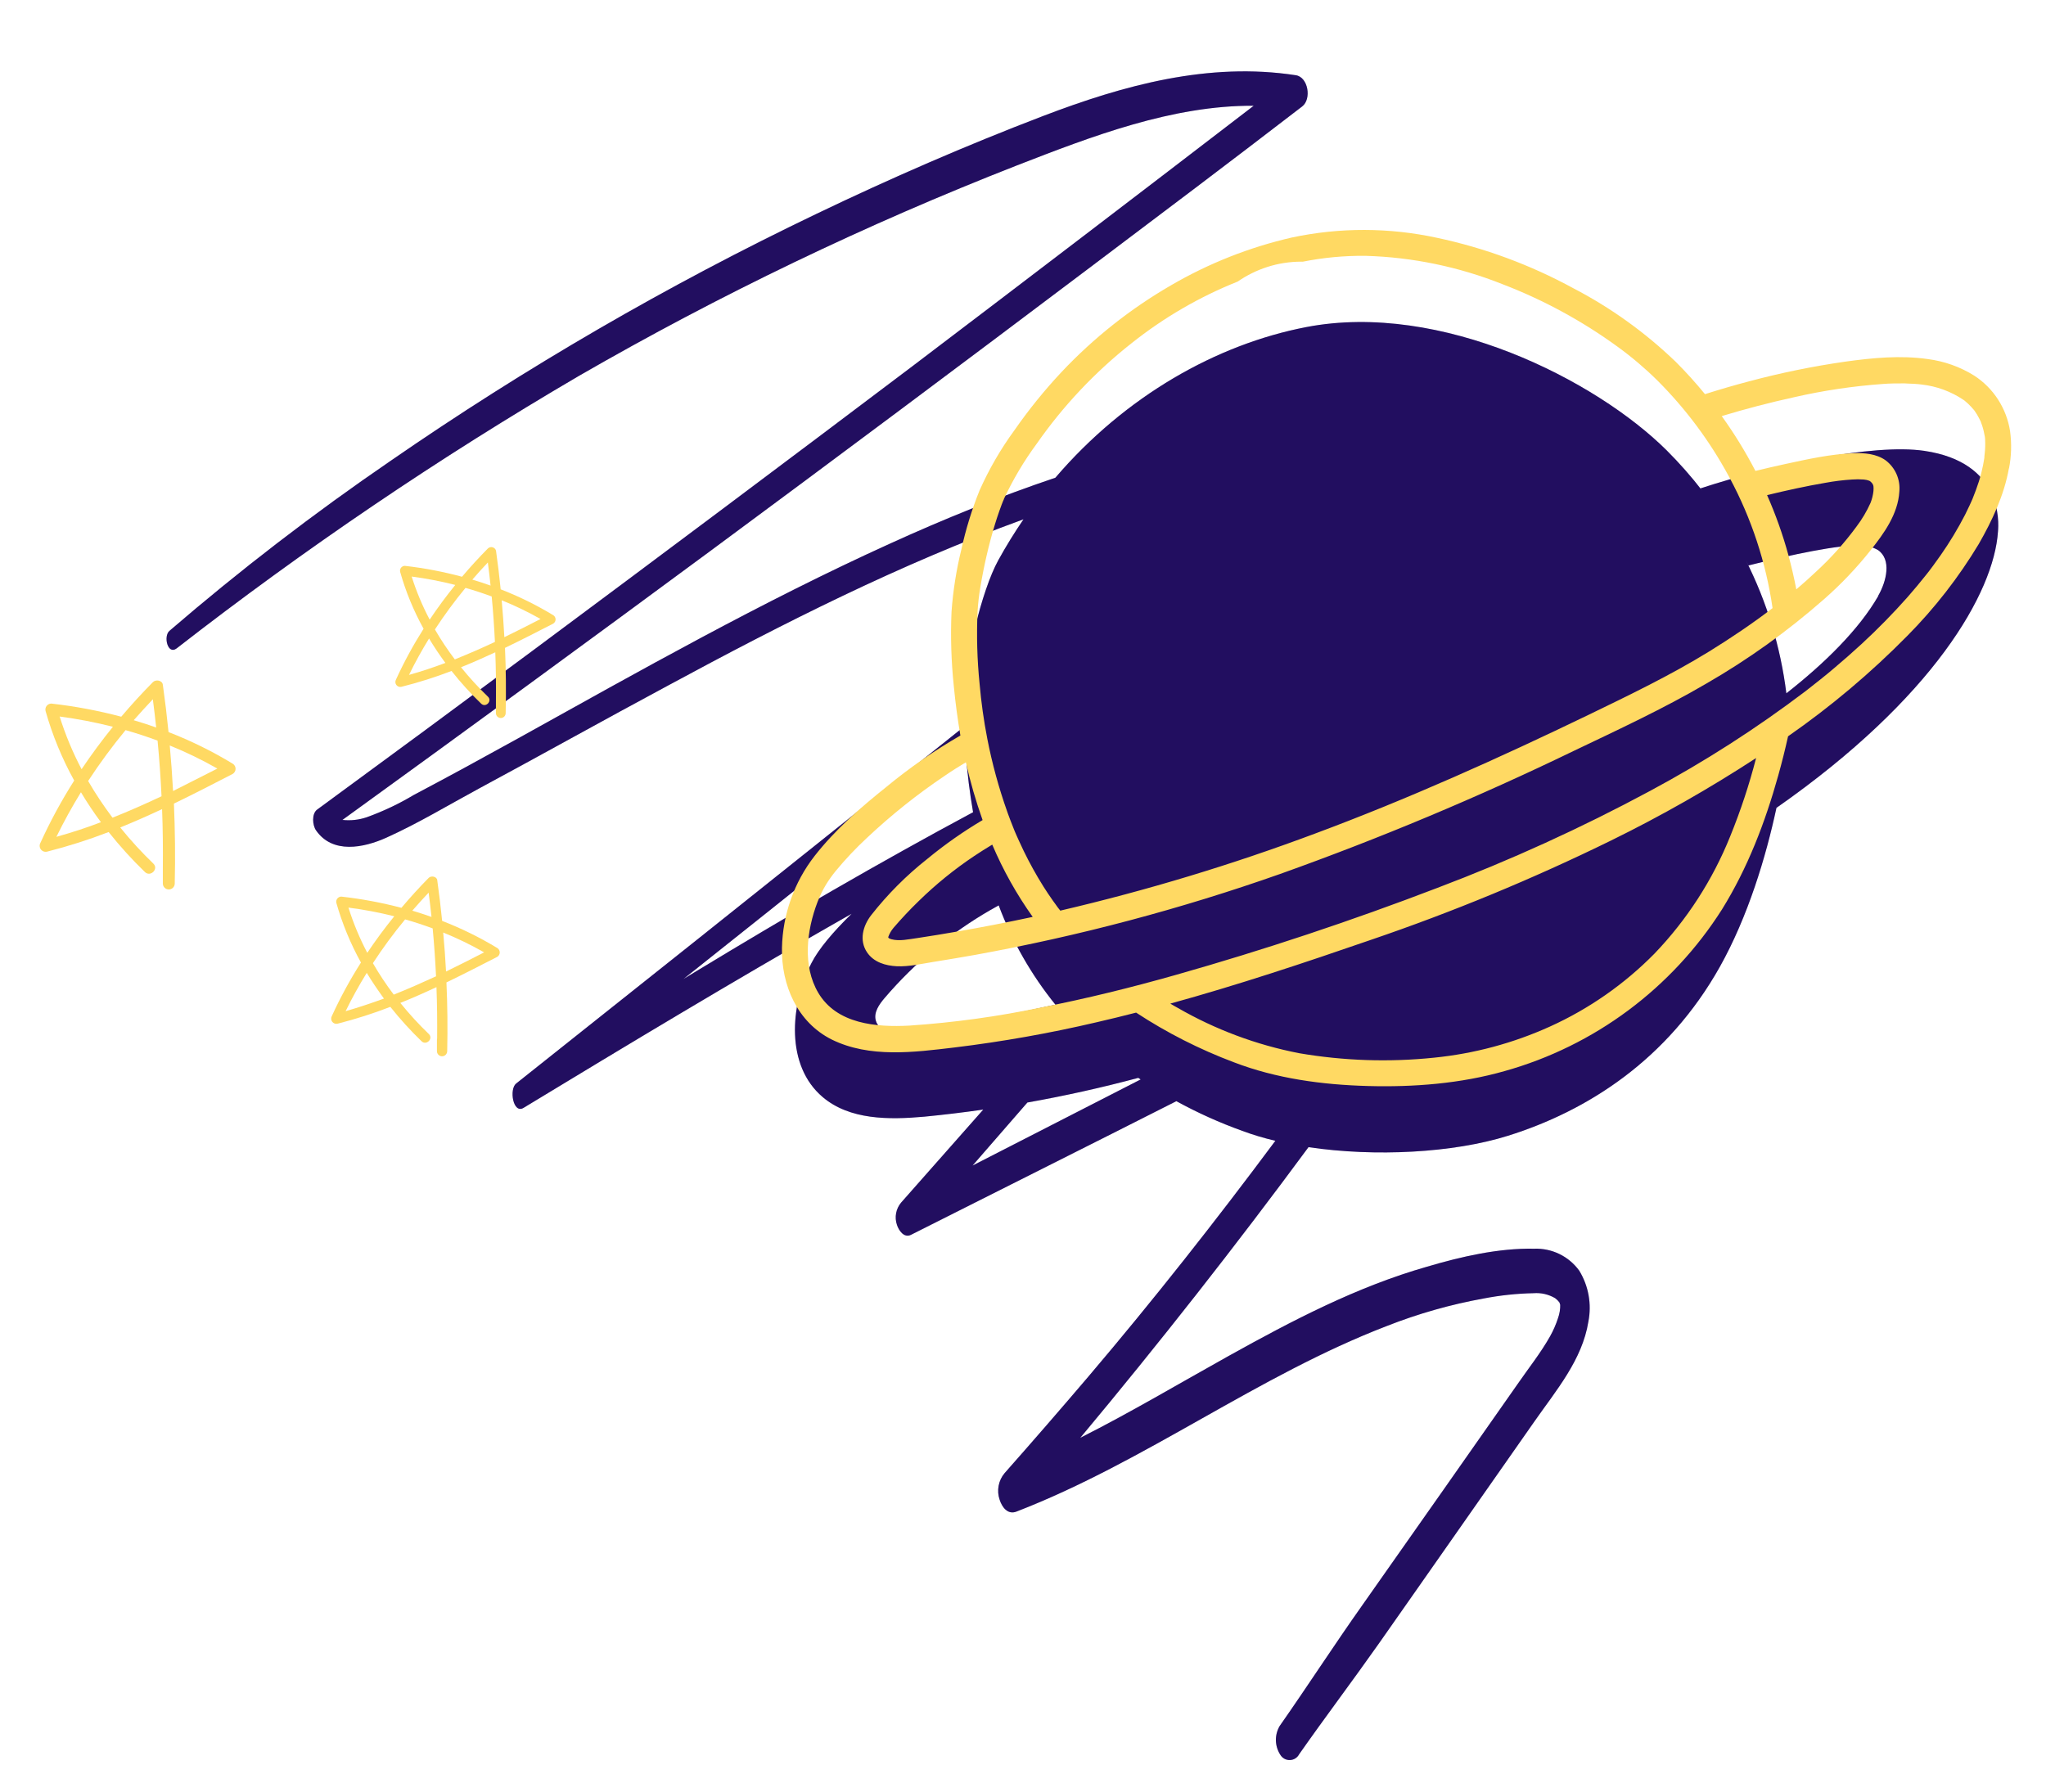 <svg width="258" height="226" viewBox="0 0 258 226" fill="none" xmlns="http://www.w3.org/2000/svg">
<path fill-rule="evenodd" clip-rule="evenodd" d="M131.513 14.638C141.713 10.738 152.402 7.798 163.402 9.488C164.962 9.718 165.422 12.498 164.202 13.428C155.292 20.288 146.292 27.068 137.292 33.848C121.419 45.821 105.482 57.725 89.482 69.558C74.103 80.918 58.669 92.201 43.183 103.408C44.218 103.522 45.266 103.406 46.252 103.068C48.314 102.324 50.301 101.383 52.183 100.258C56.562 97.948 60.912 95.567 65.252 93.167C80.702 84.587 96.083 75.887 112.173 68.587C119.007 65.471 125.976 62.645 133.081 60.251C141.9 49.942 153.41 43.427 164.736 41.248C181.713 37.983 201.267 47.946 210.175 56.806C211.775 58.403 213.272 60.102 214.654 61.893L214.428 61.596C223.372 58.66 236.201 55.91 242.647 56.859C252.54 58.316 252.05 65.852 251.944 67.066C251.417 74.734 243.864 88.008 224.01 101.887C222.687 108.066 220.416 115.597 216.89 121.903C210.275 133.71 200.118 140.127 190.141 143.248C183.236 145.411 173.398 145.929 165.002 144.681C155.768 157.194 146.176 169.414 136.223 181.337C142.582 178.127 148.713 174.478 154.942 171.008C162.942 166.558 171.112 162.278 179.942 159.758C184.232 158.488 188.952 157.398 193.452 157.488C194.555 157.445 195.653 157.675 196.645 158.159C197.638 158.642 198.496 159.364 199.143 160.258C200.32 162.185 200.73 164.483 200.292 166.698C199.522 171.498 196.222 175.368 193.522 179.228L183.673 193.298C180.383 197.978 177.112 202.688 173.822 207.358C170.532 212.028 167.092 216.578 163.822 221.248C163.71 221.463 163.542 221.645 163.336 221.774C163.13 221.903 162.893 221.974 162.65 221.98C162.407 221.986 162.166 221.927 161.954 221.809C161.742 221.691 161.565 221.518 161.442 221.308C161.095 220.771 160.904 220.148 160.89 219.509C160.876 218.87 161.039 218.239 161.362 217.688C164.892 212.648 168.263 207.428 171.803 202.428L182.093 187.788L191.383 174.538C192.763 172.538 194.283 170.637 195.463 168.538C195.871 167.809 196.206 167.042 196.463 166.248C196.666 165.687 196.76 165.093 196.742 164.498C196.742 164.688 196.703 164.358 196.633 164.248C196.482 164.05 196.303 163.875 196.103 163.728C195.285 163.246 194.339 163.026 193.393 163.098C191.274 163.141 189.162 163.366 187.082 163.768C182.919 164.52 178.839 165.678 174.902 167.228C158.582 173.488 144.482 184.338 128.162 190.648C127.052 191.068 126.343 190.058 126.053 189.148C125.858 188.581 125.813 187.973 125.924 187.384C126.034 186.795 126.296 186.245 126.683 185.788C130.243 181.761 133.762 177.704 137.242 173.618C145.432 163.98 153.267 154.032 160.821 143.879C159.34 143.525 157.937 143.109 156.645 142.623C153.781 141.595 151.004 140.342 148.339 138.881L140.192 142.998L114.872 155.738C113.992 156.177 113.323 155.168 113.103 154.478C112.942 154.004 112.905 153.496 112.998 153.003C113.091 152.511 113.31 152.051 113.633 151.667C117.087 147.757 120.539 143.848 123.989 139.942C121.518 140.295 119.038 140.596 116.552 140.837C112.098 141.235 107.149 141.261 103.733 138.357C99.095 134.425 99.564 126.916 102.315 121.479C103.21 119.705 105.068 117.51 107.391 115.244C106.901 115.521 106.412 115.799 105.923 116.078C92.493 123.728 79.203 131.728 66.013 139.728C64.703 140.518 64.182 137.378 65.082 136.658L87.713 118.658C99.007 109.648 110.306 100.629 121.614 91.605C121.579 90.377 121.572 89.148 121.596 87.918C121.669 83.488 123.746 74.532 125.886 70.653C126.875 68.859 127.936 67.14 129.062 65.496C113.528 71.129 98.741 78.62 84.263 86.448C76.283 90.728 68.402 95.138 60.402 99.448C56.552 101.528 52.742 103.838 48.742 105.638C45.852 106.948 41.932 107.728 39.852 104.728C39.403 104.098 39.272 102.628 40.002 102.098C49.075 95.451 58.133 88.771 67.173 82.058C83.166 70.171 99.109 58.228 115.002 46.228C129.402 35.301 143.766 24.337 158.093 13.337C147.813 13.277 137.662 17.198 128.242 20.858C109.189 28.309 90.723 37.184 73.002 47.408C55.355 57.737 38.408 69.219 22.272 81.778C21.142 82.638 20.582 80.248 21.362 79.568C30.25 71.915 39.554 64.761 49.232 58.138C66.274 46.36 84.22 35.947 102.902 26.997C112.272 22.497 121.813 18.348 131.513 14.638ZM143.537 135.941C138.921 137.179 134.255 138.215 129.554 139.05C127.25 141.699 124.946 144.348 122.643 146.998L143.835 136.14C143.736 136.073 143.636 136.008 143.537 135.941ZM124.916 114.758C119.863 117.669 115.339 121.429 111.544 125.877C110.859 126.677 110.164 127.674 110.433 128.691C110.844 130.254 112.994 130.382 114.575 130.149C120.937 129.195 127.093 128.029 133.091 126.714C130.049 122.953 127.633 118.723 125.934 114.187L124.916 114.758ZM107.542 106.438C100.415 112.145 93.299 117.822 86.192 123.468L87.723 122.538C99.234 115.56 110.85 108.792 122.705 102.438C122.281 99.991 121.976 97.526 121.792 95.052C117.044 98.845 112.296 102.641 107.542 106.438ZM234.53 68.803C231.953 68.676 225.928 69.943 220.479 71.316C220.368 71.099 220.258 70.886 220.152 70.669C222.805 75.921 224.532 81.596 225.259 87.441C230.113 83.636 234.414 79.397 236.854 75.158L236.844 75.131C237.898 73.292 238.546 70.558 236.802 69.366C236.11 68.974 235.324 68.778 234.53 68.803Z" fill="#2B1278"/>
<path fill-rule="evenodd" clip-rule="evenodd" d="M131.513 14.638C141.713 10.738 152.402 7.798 163.402 9.488C164.962 9.718 165.422 12.498 164.202 13.428C155.292 20.288 146.292 27.068 137.292 33.848C121.419 45.821 105.482 57.725 89.482 69.558C74.103 80.918 58.669 92.201 43.183 103.408C44.218 103.522 45.266 103.406 46.252 103.068C48.314 102.324 50.301 101.383 52.183 100.258C56.562 97.948 60.912 95.567 65.252 93.167C80.702 84.587 96.083 75.887 112.173 68.587C119.007 65.471 125.976 62.645 133.081 60.251C141.9 49.942 153.41 43.427 164.736 41.248C181.713 37.983 201.267 47.946 210.175 56.806C211.775 58.403 213.272 60.102 214.654 61.893L214.428 61.596C223.372 58.66 236.201 55.91 242.647 56.859C252.54 58.316 252.05 65.852 251.944 67.066C251.417 74.734 243.864 88.008 224.01 101.887C222.687 108.066 220.416 115.597 216.89 121.903C210.275 133.71 200.118 140.127 190.141 143.248C183.236 145.411 173.398 145.929 165.002 144.681C155.768 157.194 146.176 169.414 136.223 181.337C142.582 178.127 148.713 174.478 154.942 171.008C162.942 166.558 171.112 162.278 179.942 159.758C184.232 158.488 188.952 157.398 193.452 157.488C194.555 157.445 195.653 157.675 196.645 158.159C197.638 158.642 198.496 159.364 199.143 160.258C200.32 162.185 200.73 164.483 200.292 166.698C199.522 171.498 196.222 175.368 193.522 179.228L183.673 193.298C180.383 197.978 177.112 202.688 173.822 207.358C170.532 212.028 167.092 216.578 163.822 221.248C163.71 221.463 163.542 221.645 163.336 221.774C163.13 221.903 162.893 221.974 162.65 221.98C162.407 221.986 162.166 221.927 161.954 221.809C161.742 221.691 161.565 221.518 161.442 221.308C161.095 220.771 160.904 220.148 160.89 219.509C160.876 218.87 161.039 218.239 161.362 217.688C164.892 212.648 168.263 207.428 171.803 202.428L182.093 187.788L191.383 174.538C192.763 172.538 194.283 170.637 195.463 168.538C195.871 167.809 196.206 167.042 196.463 166.248C196.666 165.687 196.76 165.093 196.742 164.498C196.742 164.688 196.703 164.358 196.633 164.248C196.482 164.05 196.303 163.875 196.103 163.728C195.285 163.246 194.339 163.026 193.393 163.098C191.274 163.141 189.162 163.366 187.082 163.768C182.919 164.52 178.839 165.678 174.902 167.228C158.582 173.488 144.482 184.338 128.162 190.648C127.052 191.068 126.343 190.058 126.053 189.148C125.858 188.581 125.813 187.973 125.924 187.384C126.034 186.795 126.296 186.245 126.683 185.788C130.243 181.761 133.762 177.704 137.242 173.618C145.432 163.98 153.267 154.032 160.821 143.879C159.34 143.525 157.937 143.109 156.645 142.623C153.781 141.595 151.004 140.342 148.339 138.881L140.192 142.998L114.872 155.738C113.992 156.177 113.323 155.168 113.103 154.478C112.942 154.004 112.905 153.496 112.998 153.003C113.091 152.511 113.31 152.051 113.633 151.667C117.087 147.757 120.539 143.848 123.989 139.942C121.518 140.295 119.038 140.596 116.552 140.837C112.098 141.235 107.149 141.261 103.733 138.357C99.095 134.425 99.564 126.916 102.315 121.479C103.21 119.705 105.068 117.51 107.391 115.244C106.901 115.521 106.412 115.799 105.923 116.078C92.493 123.728 79.203 131.728 66.013 139.728C64.703 140.518 64.182 137.378 65.082 136.658L87.713 118.658C99.007 109.648 110.306 100.629 121.614 91.605C121.579 90.377 121.572 89.148 121.596 87.918C121.669 83.488 123.746 74.532 125.886 70.653C126.875 68.859 127.936 67.14 129.062 65.496C113.528 71.129 98.741 78.62 84.263 86.448C76.283 90.728 68.402 95.138 60.402 99.448C56.552 101.528 52.742 103.838 48.742 105.638C45.852 106.948 41.932 107.728 39.852 104.728C39.403 104.098 39.272 102.628 40.002 102.098C49.075 95.451 58.133 88.771 67.173 82.058C83.166 70.171 99.109 58.228 115.002 46.228C129.402 35.301 143.766 24.337 158.093 13.337C147.813 13.277 137.662 17.198 128.242 20.858C109.189 28.309 90.723 37.184 73.002 47.408C55.355 57.737 38.408 69.219 22.272 81.778C21.142 82.638 20.582 80.248 21.362 79.568C30.25 71.915 39.554 64.761 49.232 58.138C66.274 46.36 84.22 35.947 102.902 26.997C112.272 22.497 121.813 18.348 131.513 14.638ZM143.537 135.941C138.921 137.179 134.255 138.215 129.554 139.05C127.25 141.699 124.946 144.348 122.643 146.998L143.835 136.14C143.736 136.073 143.636 136.008 143.537 135.941ZM124.916 114.758C119.863 117.669 115.339 121.429 111.544 125.877C110.859 126.677 110.164 127.674 110.433 128.691C110.844 130.254 112.994 130.382 114.575 130.149C120.937 129.195 127.093 128.029 133.091 126.714C130.049 122.953 127.633 118.723 125.934 114.187L124.916 114.758ZM107.542 106.438C100.415 112.145 93.299 117.822 86.192 123.468L87.723 122.538C99.234 115.56 110.85 108.792 122.705 102.438C122.281 99.991 121.976 97.526 121.792 95.052C117.044 98.845 112.296 102.641 107.542 106.438ZM234.53 68.803C231.953 68.676 225.928 69.943 220.479 71.316C220.368 71.099 220.258 70.886 220.152 70.669C222.805 75.921 224.532 81.596 225.259 87.441C230.113 83.636 234.414 79.397 236.854 75.158L236.844 75.131C237.898 73.292 238.546 70.558 236.802 69.366C236.11 68.974 235.324 68.778 234.53 68.803Z" fill="black" fill-opacity="0.2"/>
<path fill-rule="evenodd" clip-rule="evenodd" d="M162.907 29.954C168.94 28.67 175.174 28.683 181.201 29.991C187.206 31.266 192.995 33.408 198.389 36.35C203.125 38.812 207.485 41.946 211.334 45.656C212.622 46.945 213.845 48.298 214.997 49.71C216.805 49.138 218.629 48.602 220.463 48.12C224.49 47.037 228.579 46.198 232.706 45.608C236.143 45.131 239.633 44.792 243.09 45.285C245.172 45.552 247.173 46.266 248.956 47.378C250.16 48.161 251.186 49.193 251.964 50.404C252.743 51.615 253.257 52.98 253.473 54.405C253.682 55.959 253.636 57.536 253.336 59.074H253.321C252.725 62.439 251.212 65.666 249.52 68.612C246.988 72.819 243.964 76.707 240.513 80.191C235.899 84.871 230.864 89.113 225.475 92.862C225.106 94.526 224.69 96.185 224.232 97.822C222.593 103.694 220.379 109.481 217.148 114.685C210.825 124.648 201.065 131.912 189.74 135.082C184.18 136.672 178.239 137.128 172.484 136.969C166.728 136.81 160.946 136.035 155.575 133.969C151.255 132.344 147.126 130.245 143.263 127.711C141.603 128.135 139.942 128.548 138.272 128.93C132.36 130.315 126.378 131.377 120.352 132.109C115.276 132.713 109.652 133.46 104.882 131.107C100.55 128.94 98.51 124.25 98.605 119.55C98.695 115.342 100.138 111.276 102.716 107.96C105.288 104.664 108.514 101.85 111.761 99.253C114.692 96.833 117.818 94.662 121.106 92.762C120.754 90.709 120.478 88.646 120.278 86.572C119.949 83.44 119.852 80.287 119.988 77.14C120.18 74.488 120.596 71.856 121.232 69.275C121.787 66.743 122.553 64.261 123.52 61.856C124.715 59.171 126.192 56.622 127.926 54.252C129.715 51.679 131.688 49.24 133.828 46.954C137.886 42.638 142.549 38.941 147.669 35.979C152.418 33.211 157.556 31.18 162.907 29.954ZM221.444 95.603C215.56 99.442 209.448 102.918 203.144 106.01C193.304 110.835 183.169 115.026 172.8 118.559C164.462 121.441 156.081 124.229 147.574 126.576C147.88 126.756 148.186 126.942 148.497 127.106C153.256 129.85 158.433 131.784 163.819 132.83C169.436 133.792 175.159 133.983 180.827 133.396C185.884 132.891 190.826 131.564 195.459 129.465C200.376 127.237 204.842 124.118 208.635 120.265C212.726 115.997 215.965 110.98 218.175 105.485C219.484 102.269 220.577 98.967 221.444 95.603ZM240.149 48.353C239.237 48.353 238.32 48.353 237.408 48.428C233.656 48.697 229.929 49.254 226.261 50.092C223.183 50.767 220.132 51.562 217.111 52.477C218.691 54.675 220.111 56.986 221.359 59.392C222.602 59.09 223.846 58.798 225.101 58.528C227.91 57.919 230.804 57.272 233.687 57.161C235.073 57.103 236.617 57.225 237.777 58.057C238.377 58.511 238.852 59.112 239.155 59.804C239.457 60.495 239.578 61.253 239.506 62.005C239.337 64.845 237.55 67.304 235.864 69.424C234.106 71.636 232.155 73.687 230.034 75.55C225.433 79.6 220.442 83.179 215.134 86.233C209.753 89.381 204.066 92.02 198.432 94.712C186.387 100.543 174.039 105.72 161.442 110.218C148.905 114.64 136.04 118.055 122.966 120.43C121.209 120.741 119.47 121.033 117.748 121.309C116.23 121.547 114.643 121.934 113.099 121.865C111.665 121.796 110.179 121.362 109.336 120.111C108.314 118.596 108.809 116.768 109.864 115.411C111.923 112.787 114.285 110.417 116.9 108.352C119.104 106.532 121.446 104.885 123.905 103.429C123.057 101.045 122.353 98.612 121.796 96.142C120.921 96.672 120.061 97.202 119.218 97.785C115.715 100.133 112.41 102.768 109.336 105.66C107.911 106.981 106.576 108.397 105.341 109.899C104.919 110.42 104.53 110.968 104.176 111.537C103.751 112.238 103.39 112.975 103.096 113.741C101.699 117.382 101.188 121.818 103.175 125.199C105.505 129.157 110.49 129.575 114.691 129.348C120.267 128.97 125.811 128.208 131.283 127.064C137.007 125.946 142.673 124.542 148.286 122.952C159.407 119.799 170.45 116.121 181.249 111.982C190.45 108.499 199.414 104.411 208.082 99.746C214.932 96.072 221.486 91.866 227.684 87.166C228.179 86.79 228.738 86.328 229.412 85.804C230.087 85.279 230.683 84.776 231.31 84.246C232.473 83.267 233.618 82.258 234.746 81.22C236.776 79.347 238.711 77.373 240.544 75.306C241.351 74.389 242.126 73.451 242.89 72.492L243.174 72.132L243.238 72.052L243.264 72.015L243.765 71.347C244.088 70.912 244.404 70.472 244.713 70.027C245.854 68.396 246.884 66.689 247.796 64.919C247.991 64.532 248.181 64.14 248.361 63.748C248.455 63.547 248.545 63.345 248.635 63.144L248.745 62.89C249.03 62.174 249.304 61.453 249.536 60.722C249.768 59.99 249.926 59.36 250.063 58.671C250.126 58.364 250.174 58.051 250.227 57.744V57.644C250.227 57.501 250.258 57.357 250.269 57.209C250.336 56.621 250.354 56.029 250.322 55.438H250.326C250.326 55.327 250.3 55.216 250.295 55.104C250.248 54.866 250.206 54.622 250.148 54.384C250.089 54.126 250.016 53.871 249.931 53.621C249.883 53.478 249.826 53.34 249.779 53.202C249.776 53.192 249.776 53.181 249.779 53.171L249.746 53.117C249.599 52.831 249.462 52.545 249.293 52.265L249.051 51.898L248.93 51.724C248.694 51.441 248.442 51.172 248.176 50.918C248.055 50.801 247.923 50.69 247.796 50.584L247.754 50.547L247.586 50.426C246.009 49.367 244.2 48.705 242.315 48.496L241.909 48.449L241.345 48.406C240.95 48.406 240.549 48.364 240.149 48.353ZM125.121 106.524C124.348 106.987 123.591 107.465 122.85 107.96C120.344 109.635 117.997 111.541 115.84 113.651C114.744 114.711 113.685 115.841 112.678 117.012C112.374 117.371 112.14 117.784 111.988 118.23C112.014 118.151 112.019 118.188 112.014 118.23C112.009 118.273 112.139 118.357 112.056 118.315C112.168 118.375 112.286 118.422 112.408 118.458C113.431 118.734 114.581 118.458 115.772 118.294C117.384 118.05 118.995 117.786 120.605 117.504C123.767 116.956 126.917 116.347 130.055 115.676L130.224 115.639C128.198 112.796 126.487 109.74 125.121 106.524ZM172.184 32.265C169.535 32.238 166.891 32.485 164.293 33.002C164.231 33.001 164.168 33 164.105 33C161.133 33 158.371 33.925 156.072 35.512C151.256 37.434 146.737 40.058 142.662 43.309C138.101 46.906 134.09 51.157 130.756 55.926C129.143 58.111 127.75 60.453 126.598 62.916C126.598 62.985 126.508 63.128 126.497 63.165C126.434 63.313 126.376 63.467 126.318 63.615C126.218 63.88 126.123 64.145 126.029 64.41C125.828 64.972 125.644 65.539 125.47 66.106C125.069 67.41 124.716 68.755 124.415 70.054C124.115 71.352 123.846 72.704 123.63 74.008C123.514 74.702 123.462 75.115 123.404 75.598C123.346 76.08 123.303 76.599 123.272 77.103C123.134 80.148 123.218 83.2 123.525 86.233C123.727 88.563 124.052 90.88 124.499 93.175C125.104 96.285 125.94 99.347 126.998 102.332L127.093 102.602L127.425 103.493C127.583 103.901 127.741 104.304 127.905 104.712L127.957 104.839C127.984 104.892 128.005 104.945 128.026 104.998L128.142 105.268C128.247 105.506 128.352 105.745 128.463 105.983C128.663 106.428 128.869 106.868 129.08 107.303C129.829 108.847 130.661 110.349 131.572 111.802C131.959 112.413 132.36 113.012 132.775 113.599C132.97 113.879 133.17 114.128 133.37 114.425C133.502 114.6 133.681 114.822 133.434 114.505C133.523 114.621 133.608 114.738 133.702 114.85C144.583 112.31 155.29 109.073 165.759 105.157C177.528 100.78 188.997 95.618 200.297 90.165C205.457 87.664 210.628 85.178 215.519 82.168C218.249 80.478 220.958 78.666 223.52 76.694C222.69 70.941 220.857 65.38 218.107 60.267L217.954 59.98C215.56 55.567 212.541 51.526 208.993 47.982C207.437 46.445 205.767 45.028 203.997 43.743C199.514 40.477 194.623 37.819 189.45 35.837C183.946 33.645 178.102 32.435 172.184 32.265ZM235.021 60.478C234.528 60.439 234.032 60.439 233.539 60.478C232.422 60.547 231.309 60.684 230.208 60.887C227.726 61.311 225.264 61.856 222.829 62.444C223.907 64.884 224.802 67.401 225.507 69.975C225.892 71.405 226.235 72.858 226.514 74.331C227.368 73.6 228.211 72.858 229.023 72.084C230.9 70.36 232.605 68.455 234.114 66.397C234.806 65.483 235.393 64.493 235.864 63.446C236.059 62.959 236.187 62.447 236.243 61.925C236.27 61.395 236.285 61.21 236.022 60.865C236.122 60.998 235.959 60.834 235.943 60.802C235.927 60.77 235.775 60.659 235.738 60.642H235.748C235.515 60.552 235.27 60.496 235.021 60.478Z" fill="#FFD963"/>
<path fill-rule="evenodd" clip-rule="evenodd" d="M54.055 110.72C54.366 110.409 55.065 110.531 55.136 111.002C55.375 112.714 55.581 114.428 55.754 116.143C58.17 117.079 60.5 118.226 62.716 119.57C62.81 119.629 62.887 119.711 62.94 119.809C62.993 119.907 63.02 120.017 63.019 120.128C63.017 120.239 62.987 120.348 62.932 120.445C62.876 120.541 62.797 120.622 62.702 120.679C60.578 121.774 58.449 122.864 56.297 123.903C56.426 126.791 56.458 129.681 56.392 132.573C56.392 132.744 56.323 132.908 56.202 133.03C56.081 133.151 55.916 133.219 55.745 133.219C55.574 133.219 55.408 133.151 55.287 133.03C55.166 132.908 55.098 132.744 55.098 132.573V131.115C55.098 131.059 55.107 131.003 55.122 130.949C55.141 128.797 55.122 126.649 55.037 124.497C53.536 125.201 52.016 125.87 50.482 126.489C51.597 127.872 52.799 129.183 54.079 130.415C54.678 130.991 53.762 131.902 53.163 131.326C51.755 129.968 50.438 128.518 49.222 126.985C47.048 127.826 44.825 128.536 42.566 129.109C42.444 129.138 42.316 129.13 42.197 129.088C42.078 129.046 41.974 128.971 41.897 128.871C41.82 128.772 41.774 128.652 41.763 128.527C41.752 128.401 41.776 128.276 41.835 128.164C42.905 125.826 44.135 123.565 45.517 121.396C44.193 119.006 43.15 116.472 42.406 113.844C42.39 113.752 42.393 113.657 42.417 113.567C42.441 113.476 42.484 113.391 42.543 113.319C42.602 113.246 42.676 113.187 42.76 113.146C42.844 113.104 42.936 113.082 43.029 113.079C45.59 113.364 48.127 113.838 50.619 114.495C51.72 113.187 52.865 111.928 54.055 110.72ZM46.248 122.699C45.276 124.265 44.388 125.877 43.582 127.532C45.22 127.06 46.829 126.517 48.415 125.942C47.664 124.894 46.913 123.812 46.248 122.699ZM51.086 115.954C49.628 117.716 48.271 119.56 47.022 121.476C47.82 122.857 48.702 124.189 49.665 125.46V125.436C51.463 124.723 53.233 123.935 54.984 123.133C54.89 121.116 54.749 119.102 54.56 117.091C53.418 116.666 52.256 116.289 51.086 115.954ZM55.889 117.611C56.039 119.239 56.157 120.878 56.245 122.529C57.859 121.745 59.459 120.934 61.05 120.113C59.386 119.166 57.662 118.329 55.889 117.611ZM43.939 114.467C44.559 116.435 45.354 118.344 46.314 120.169C47.378 118.58 48.513 117.044 49.718 115.562C47.815 115.082 45.886 114.717 43.939 114.467ZM54.051 112.579C53.347 113.325 52.662 114.08 51.992 114.854C52.804 115.096 53.612 115.36 54.414 115.643C54.306 114.623 54.183 113.599 54.051 112.579Z" fill="#FFD963"/>
<path fill-rule="evenodd" clip-rule="evenodd" d="M19.283 86.03C19.642 85.666 20.454 85.785 20.534 86.361C20.814 88.349 21.054 90.34 21.252 92.331C24.061 93.418 26.768 94.751 29.342 96.315C29.453 96.382 29.545 96.477 29.609 96.59C29.673 96.703 29.707 96.831 29.707 96.961C29.707 97.091 29.673 97.219 29.609 97.332C29.545 97.445 29.453 97.54 29.342 97.608C26.878 98.882 24.405 100.157 21.932 101.351C22.073 104.707 22.115 108.068 22.035 111.428C22.035 111.627 21.956 111.818 21.815 111.958C21.675 112.099 21.484 112.178 21.285 112.178C21.086 112.178 20.895 112.099 20.754 111.958C20.613 111.818 20.534 111.627 20.534 111.428V109.729C20.527 109.668 20.527 109.605 20.534 109.544C20.558 107.043 20.534 104.541 20.439 102.044C18.707 102.861 16.928 103.64 15.163 104.362C16.46 105.966 17.855 107.489 19.34 108.921C20.038 109.591 18.977 110.653 18.278 109.984C16.644 108.404 15.114 106.718 13.7 104.938C11.173 105.912 8.589 106.735 5.964 107.402C5.819 107.442 5.665 107.438 5.521 107.391C5.378 107.344 5.253 107.255 5.16 107.136C5.068 107.017 5.013 106.874 5.002 106.724C4.991 106.574 5.026 106.423 5.101 106.292C6.336 103.581 7.758 100.958 9.357 98.444C7.821 95.67 6.61 92.728 5.747 89.678C5.718 89.567 5.715 89.451 5.738 89.339C5.761 89.227 5.808 89.121 5.878 89.031C5.947 88.94 6.037 88.866 6.14 88.815C6.242 88.763 6.354 88.736 6.469 88.735C9.446 89.069 12.394 89.622 15.29 90.391C16.564 88.884 17.895 87.43 19.283 86.03ZM10.207 99.92C9.087 101.742 8.055 103.617 7.111 105.542C9.013 105.009 10.887 104.404 12.727 103.697C11.824 102.479 10.984 101.22 10.207 99.92ZM15.833 92.085C14.141 94.134 12.566 96.276 11.113 98.5C12.043 100.103 13.07 101.649 14.188 103.127C16.276 102.297 18.327 101.387 20.369 100.425C20.259 98.081 20.093 95.742 19.869 93.407C18.544 92.913 17.199 92.472 15.833 92.085ZM21.407 94.021C21.58 95.909 21.719 97.823 21.823 99.765C23.697 98.821 25.556 97.877 27.411 96.933C25.476 95.831 23.47 94.858 21.407 94.021ZM7.521 90.368C8.241 92.661 9.167 94.886 10.287 97.013C11.524 95.169 12.841 93.385 14.238 91.66C12.027 91.098 9.784 90.667 7.521 90.368ZM19.274 88.192C18.459 89.057 17.655 89.938 16.862 90.834C17.83 91.117 18.75 91.42 19.694 91.75C19.567 90.552 19.43 89.376 19.274 88.192Z" fill="#FFD963"/>
<path fill-rule="evenodd" clip-rule="evenodd" d="M61.795 69.021C61.898 68.994 62.006 68.994 62.109 69.021C62.212 69.048 62.307 69.101 62.384 69.175C62.46 69.249 62.516 69.342 62.546 69.444C62.776 71.07 62.972 72.698 63.136 74.325C65.429 75.214 67.64 76.302 69.744 77.576C69.839 77.63 69.917 77.708 69.973 77.801C70.028 77.895 70.058 78.002 70.059 78.111C70.061 78.219 70.034 78.327 69.981 78.422C69.928 78.517 69.851 78.597 69.758 78.653C67.742 79.691 65.722 80.725 63.679 81.711C63.801 84.452 63.83 87.196 63.764 89.943C63.764 90.105 63.699 90.261 63.584 90.376C63.469 90.491 63.313 90.556 63.15 90.556C62.988 90.556 62.831 90.491 62.716 90.376C62.601 90.261 62.536 90.105 62.536 89.943V88.555C62.529 88.505 62.529 88.454 62.536 88.404C62.555 86.35 62.536 84.307 62.456 82.268C61.031 82.929 59.591 83.566 58.133 84.156C59.193 85.466 60.332 86.71 61.545 87.88C62.092 88.428 61.248 89.296 60.677 88.748C59.339 87.459 58.09 86.081 56.938 84.623C54.875 85.414 52.766 86.081 50.623 86.619C50.506 86.647 50.384 86.642 50.27 86.602C50.157 86.562 50.058 86.489 49.984 86.394C49.911 86.299 49.867 86.184 49.857 86.064C49.848 85.944 49.873 85.824 49.93 85.718C50.943 83.501 52.107 81.357 53.413 79.299C52.158 77.034 51.168 74.631 50.463 72.139C50.438 72.048 50.435 71.953 50.453 71.861C50.471 71.768 50.51 71.681 50.567 71.607C50.624 71.532 50.698 71.471 50.782 71.429C50.866 71.387 50.959 71.366 51.053 71.365C53.486 71.643 55.895 72.102 58.26 72.739C59.301 71.508 60.389 70.32 61.521 69.175C61.598 69.101 61.692 69.048 61.795 69.021ZM54.106 80.527C53.187 82.014 52.343 83.546 51.577 85.118C53.135 84.684 54.66 84.175 56.165 83.609C55.429 82.613 54.739 81.584 54.106 80.527ZM58.699 74.145C57.317 75.819 56.029 77.57 54.843 79.389C55.601 80.698 56.439 81.959 57.353 83.164C59.062 82.471 60.743 81.748 62.409 80.96C62.319 79.049 62.182 77.114 62.003 75.226C60.913 74.825 59.813 74.461 58.699 74.145ZM63.265 75.707C63.403 77.26 63.514 78.812 63.599 80.362C65.132 79.621 66.652 78.846 68.162 78.068C66.582 77.176 64.947 76.387 63.265 75.707ZM51.912 72.715C52.502 74.591 53.263 76.41 54.183 78.148C55.188 76.637 56.268 75.188 57.41 73.772C55.6 73.311 53.764 72.959 51.912 72.715ZM61.517 70.941C60.846 71.648 60.195 72.366 59.562 73.102C60.332 73.333 61.101 73.579 61.861 73.853C61.758 72.881 61.644 71.913 61.517 70.941Z" fill="#FFD963"/>
</svg>
